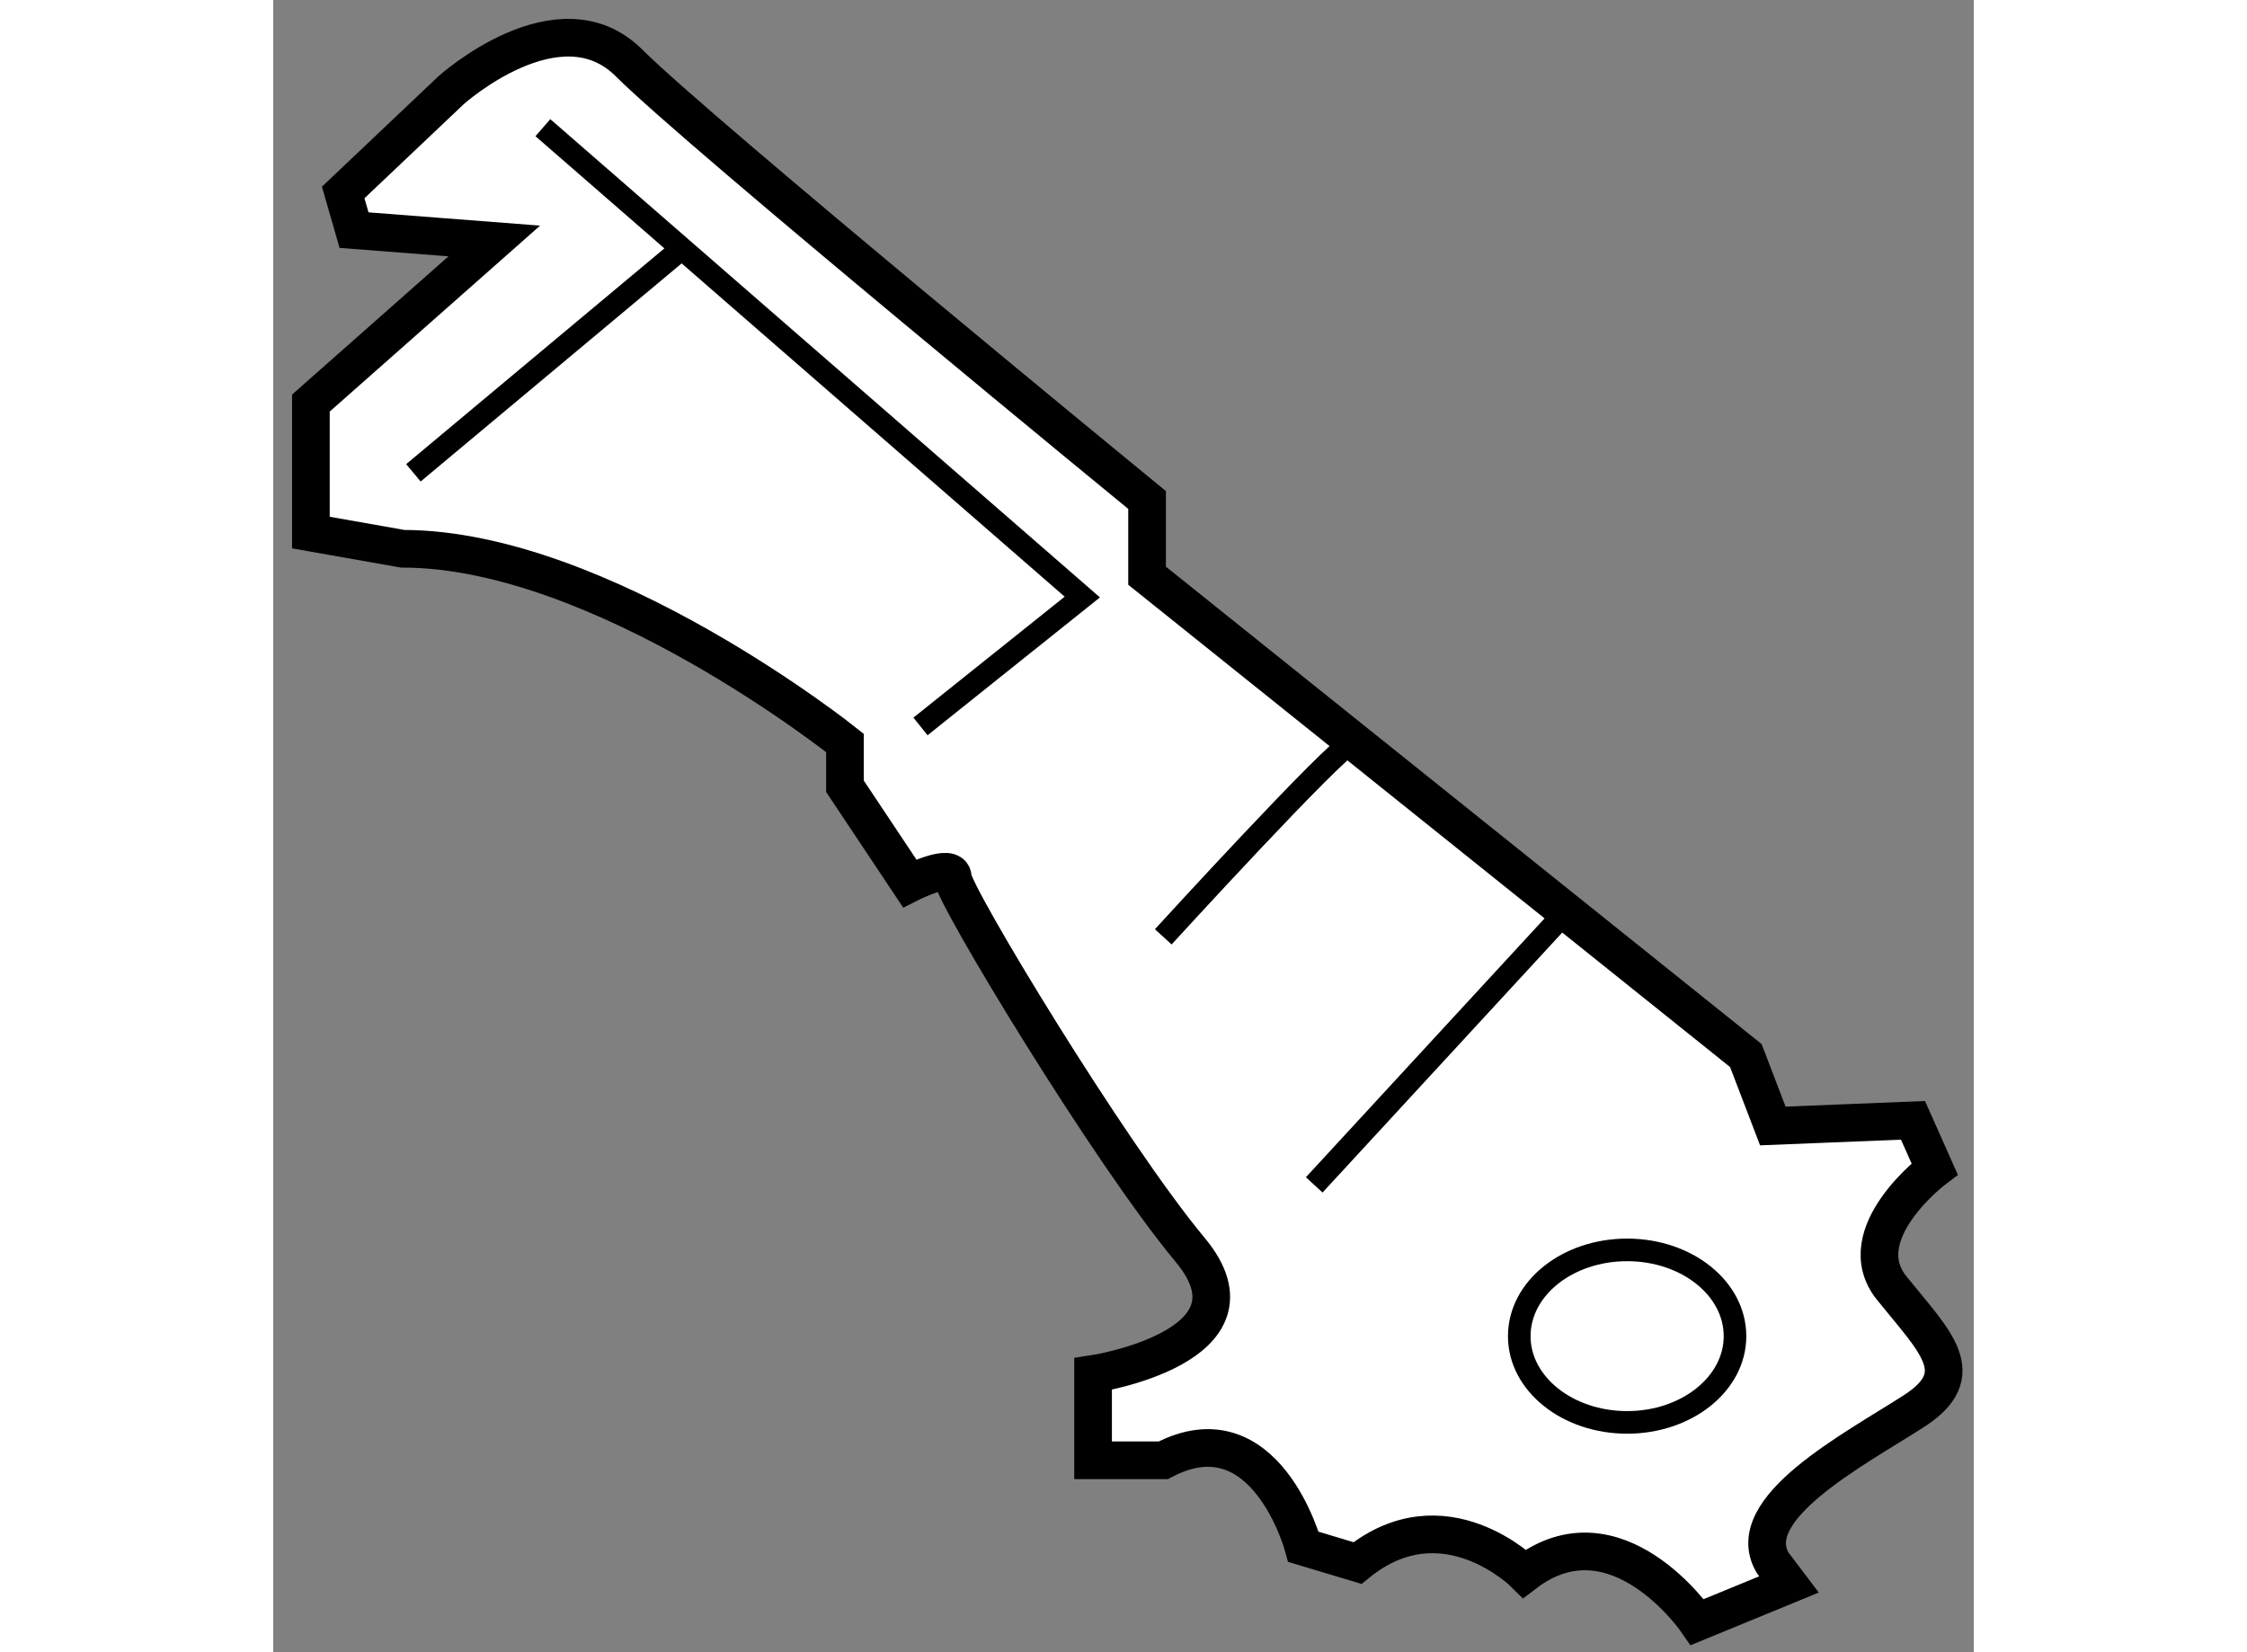 <?xml version="1.0" encoding="utf-8"?>
<!-- Generator: Adobe Illustrator 15.1.0, SVG Export Plug-In . SVG Version: 6.00 Build 0)  -->
<!DOCTYPE svg PUBLIC "-//W3C//DTD SVG 1.1//EN" "http://www.w3.org/Graphics/SVG/1.1/DTD/svg11.dtd">
<svg version="1.1" xmlns="http://www.w3.org/2000/svg" xmlns:xlink="http://www.w3.org/1999/xlink" x="0px" y="0px" width="244.8px"
	 height="180px" viewBox="108.186 114.926 22.576 21.934" enable-background="new 0 0 244.8 180" xml:space="preserve">
	
<rect x="108.186" y="114.926" width="22.576" height="21.934" fill="#808080" stroke="none"/>
	
<g><path fill="#FFFFFF" stroke="#000000" stroke-width="0.5" d="M111.121,118.125l-1.862-0.144l-0.144-0.5l1.433-1.358			c0,0,1.434-1.289,2.363-0.36c0.931,0.93,6.876,5.801,6.876,5.801v1.005l7.949,6.37l0.358,0.935l1.861-0.075l0.287,0.645			c0,0-1.145,0.862-0.572,1.579c0.572,0.714,1.073,1.144,0.285,1.644c-0.787,0.505-2.291,1.292-1.861,2.009l0.215,0.284l-1.217,0.5			c0,0-1.075-1.574-2.293-0.644c0,0-1.072-1.071-2.219-0.14l-0.717-0.215c0,0-0.5-1.864-1.861-1.149h-0.932v-1.145			c0,0,2.363-0.359,1.289-1.648c-1.074-1.289-3.151-4.727-3.151-4.941c0-0.215-0.573,0.075-0.573,0.075l-0.859-1.289v-0.575			c0,0-3.221-2.578-5.872-2.578l-1.218-0.215v-1.719L111.121,118.125z"></path><polyline fill="none" stroke="#000000" stroke-width="0.3" points="111.766,116.621 118.927,122.852 116.779,124.57 		"></polyline><line fill="none" stroke="#000000" stroke-width="0.3" x1="113.556" y1="118.271" x2="110.047" y2="121.203"></line><path fill="none" stroke="#000000" stroke-width="0.3" d="M122.508,124.785c-0.215,0.07-2.506,2.578-2.506,2.578"></path><line fill="none" stroke="#000000" stroke-width="0.3" x1="125.373" y1="127.004" x2="122.006" y2="130.656"></line><path fill="none" stroke="#000000" stroke-width="0.3" d="M127.592,132.665c0,0.632-0.641,1.144-1.432,1.144			c-0.791,0-1.432-0.512-1.432-1.144c0-0.636,0.641-1.146,1.432-1.146C126.951,131.519,127.592,132.029,127.592,132.665z"></path></g>


</svg>